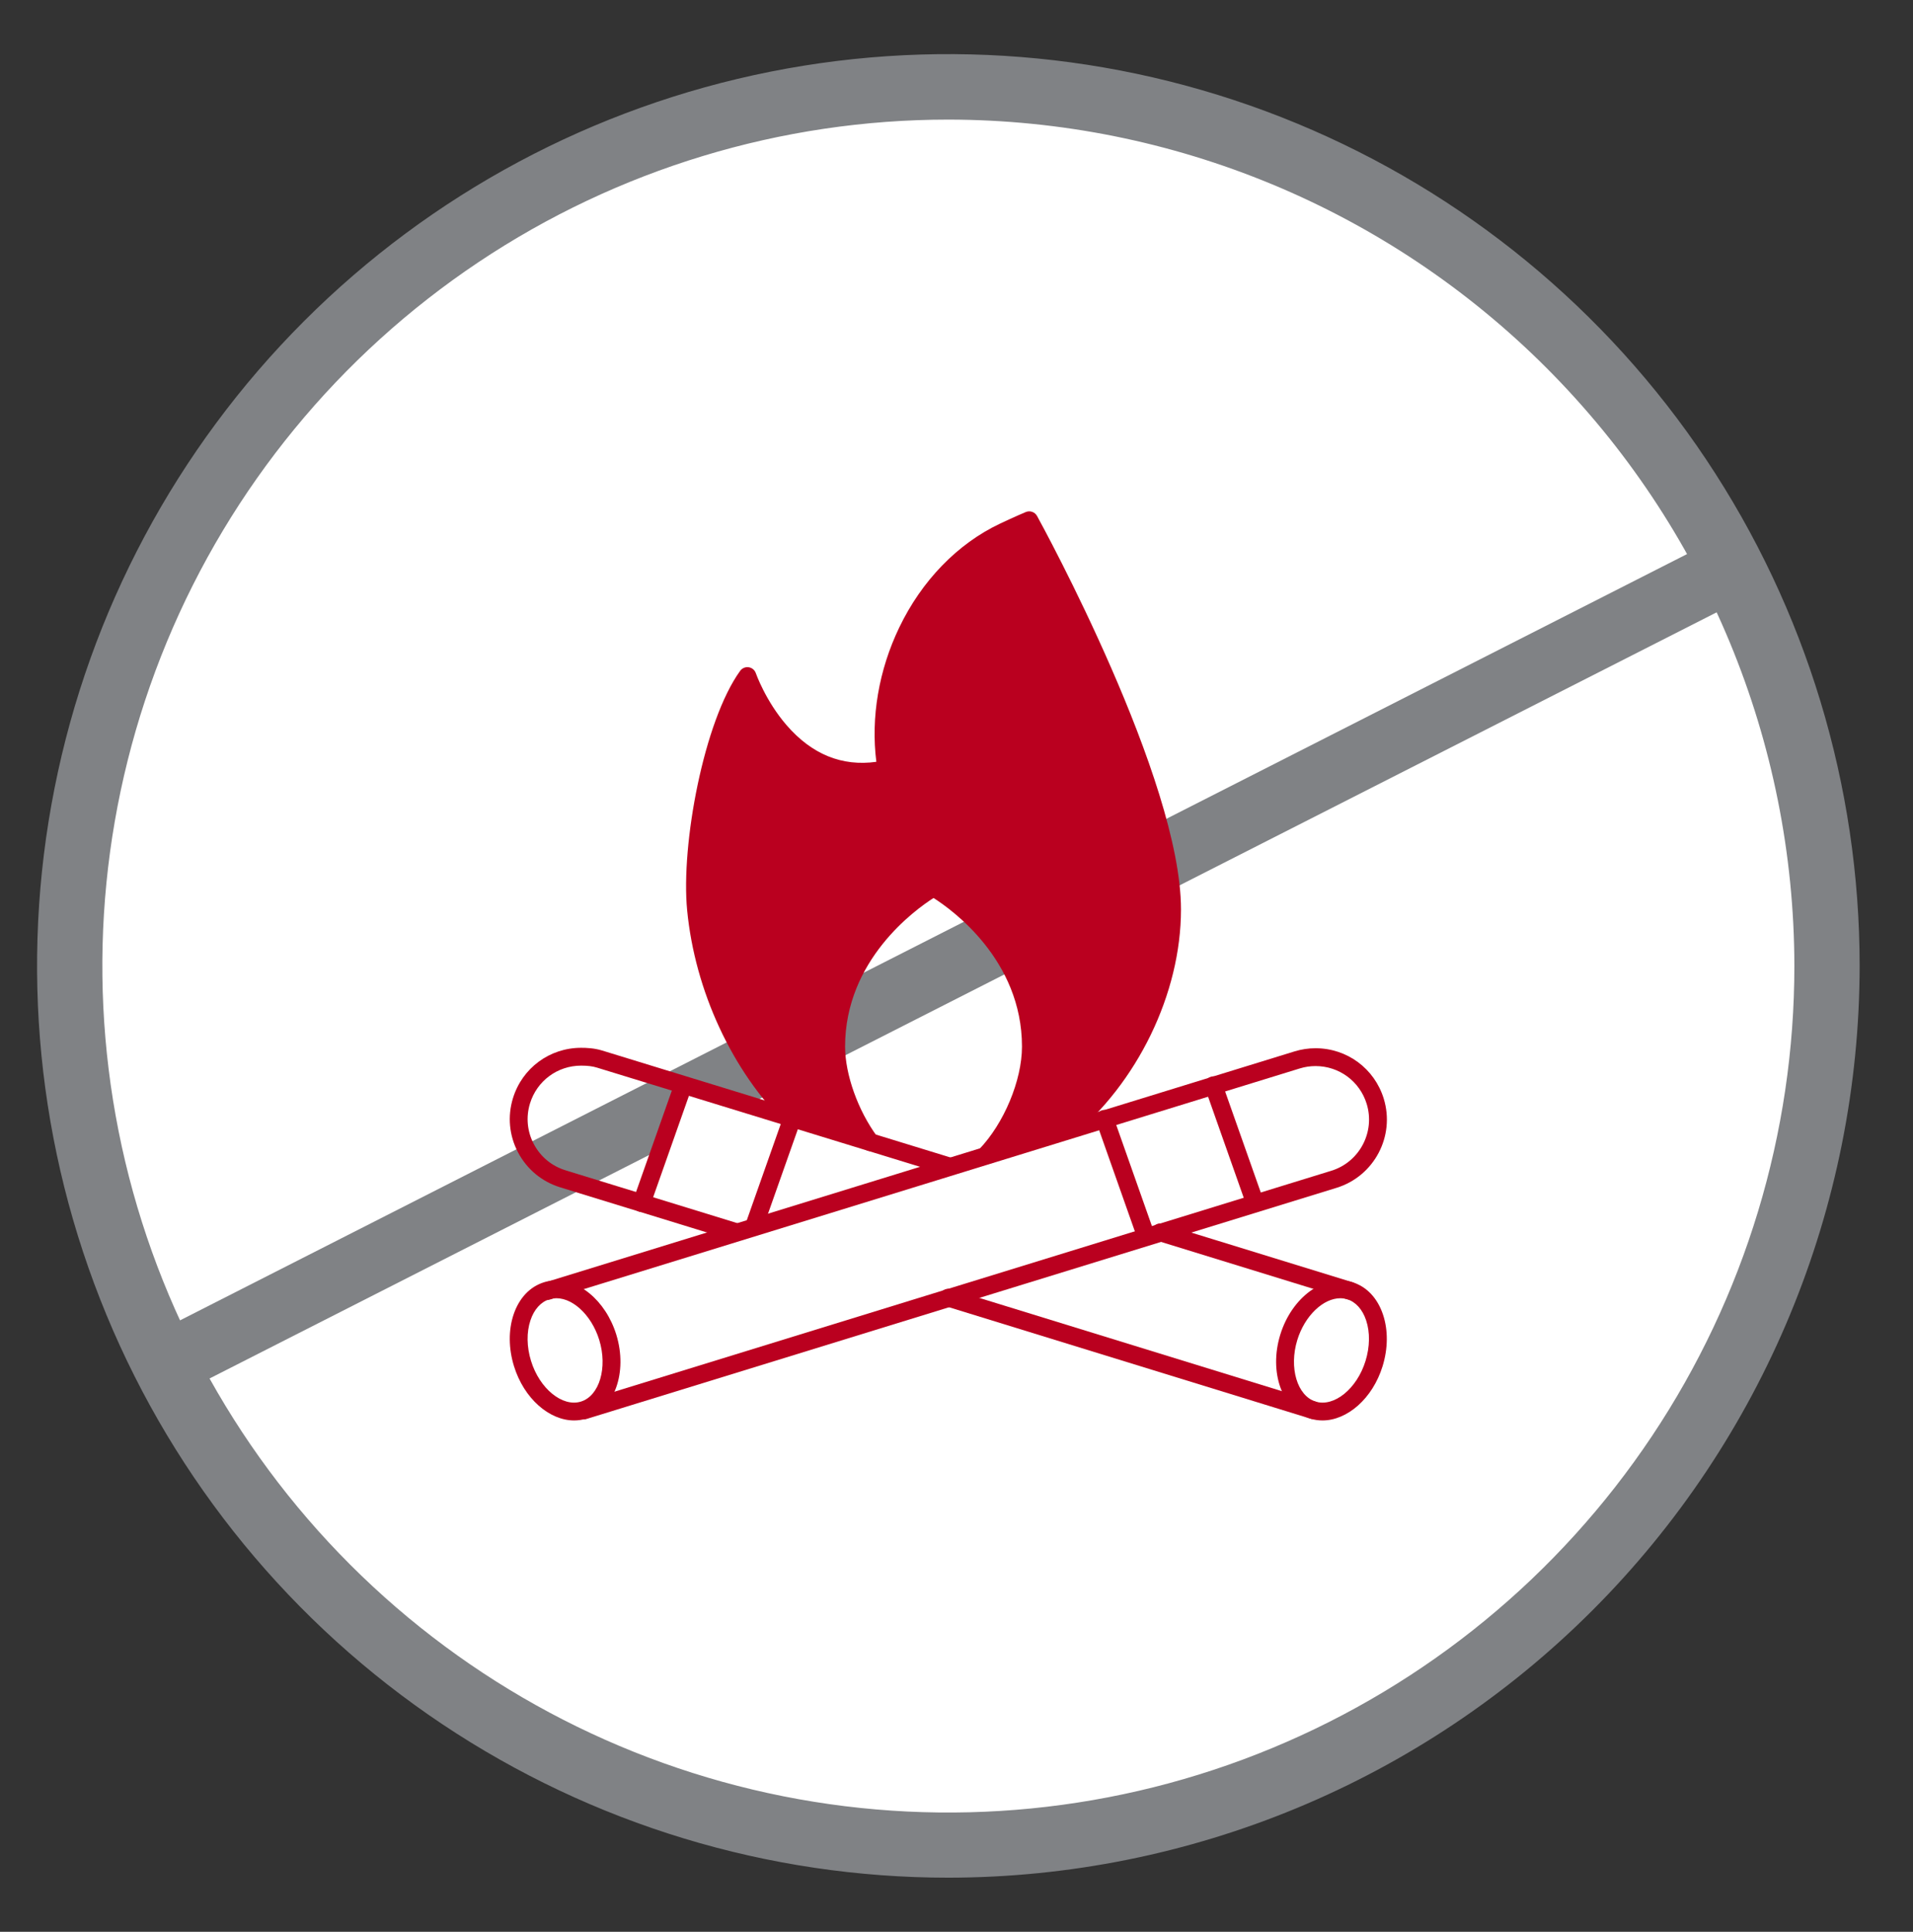 <svg xmlns="http://www.w3.org/2000/svg" width="101" height="102" viewBox="0 0 101 102" fill="none"><rect x="0" y="0" width="101" height="102" fill="#333333" stroke="none"/><circle cx="50.071" cy="51" r="47.7" fill="white"></circle><path d="M50.079 99.142C40.562 99.144 31.259 96.322 23.346 91.033C15.433 85.744 9.265 78.226 5.622 69.429C1.979 60.633 1.025 50.953 2.88 41.613C4.736 32.274 9.318 23.695 16.046 16.962C22.774 10.228 31.347 5.642 40.681 3.784C50.014 1.925 59.688 2.878 68.48 6.522C77.272 10.165 84.787 16.336 90.074 24.253C95.361 32.17 98.183 41.478 98.183 51C98.169 63.762 93.097 75.998 84.079 85.023C75.061 94.049 62.833 99.126 50.079 99.142ZM50.079 6.315C41.244 6.313 32.607 8.933 25.26 13.844C17.913 18.754 12.187 25.734 8.805 33.901C5.423 42.068 4.538 51.055 6.261 59.726C7.985 68.396 12.239 76.361 18.486 82.612C24.733 88.863 32.693 93.12 41.358 94.844C50.023 96.568 59.005 95.682 67.167 92.298C75.329 88.915 82.305 83.185 87.213 75.834C92.12 68.483 94.738 59.84 94.737 51C94.723 39.153 90.014 27.795 81.641 19.418C73.269 11.041 61.919 6.329 50.079 6.315Z" fill="#808285"></path><path d="M8.913 73.674C8.526 73.674 8.151 73.543 7.848 73.304C7.544 73.064 7.33 72.73 7.239 72.353C7.149 71.977 7.187 71.582 7.349 71.23C7.51 70.879 7.785 70.592 8.129 70.415L90.526 28.515C90.934 28.308 91.407 28.272 91.842 28.414C92.057 28.485 92.256 28.597 92.428 28.744C92.6 28.892 92.741 29.072 92.844 29.274C92.946 29.476 93.008 29.696 93.025 29.922C93.042 30.148 93.015 30.375 92.945 30.59C92.874 30.806 92.762 31.005 92.615 31.177C92.467 31.349 92.287 31.49 92.085 31.593L9.688 73.484C9.448 73.608 9.183 73.672 8.913 73.674Z" fill="#808285"></path><path d="M61.297 65.08L60.52 65.319L60.514 65.299L58.324 59.094L64.072 57.323L66.261 63.527L66.268 63.548L61.297 65.08Z" fill="white"></path><path d="M71.271 68.152C72.514 68.535 73.087 70.257 72.55 71.997C72.014 73.738 70.572 74.837 69.328 74.455C68.085 74.071 67.513 72.35 68.049 70.61C68.585 68.869 70.028 67.769 71.271 68.152Z" fill="white"></path><path d="M29.133 68.093C30.309 67.928 31.59 68.991 32.09 70.61C32.626 72.35 32.053 74.071 30.81 74.455C29.567 74.837 28.124 73.738 27.588 71.997C27.051 70.257 27.624 68.535 28.868 68.152C28.955 68.126 29.044 68.106 29.133 68.093Z" fill="white"></path><path d="M41.827 59.043L41.818 59.075L39.804 64.781L39.81 64.802L38.888 65.085L38.88 65.058H38.872L33.875 63.52L36.069 57.304L36.078 57.277L41.827 59.043Z" fill="white"></path><path d="M61.882 48.018C61.882 52.341 59.623 56.938 56.203 59.728L56.209 59.748L52.04 61.032L52.034 61.013C53.473 59.518 54.428 57.09 54.428 55.26C54.428 49.679 49.288 46.863 49.288 46.863C49.288 46.863 44.147 49.679 44.147 55.26C44.147 56.823 44.845 58.824 45.947 60.307L41.867 59.054C38.997 56.228 37.134 51.996 36.748 48.018C36.428 44.713 37.596 38.273 39.46 35.697C39.46 35.697 41.532 41.741 46.801 40.607C45.983 35.778 48.5 30.211 52.984 28.081C53.831 27.68 54.341 27.471 54.341 27.471C54.341 27.471 61.882 41.196 61.882 48.018Z" fill="#BA001F"></path><path d="M56.203 60.199C56.066 60.199 55.931 60.14 55.838 60.025C55.673 59.824 55.703 59.527 55.905 59.363C59.249 56.635 61.41 52.182 61.41 48.018C61.41 42.017 55.328 30.319 54.13 28.074C53.902 28.175 53.58 28.32 53.185 28.507C49.055 30.468 46.455 35.748 47.265 40.528C47.307 40.777 47.146 41.014 46.9 41.067C44.566 41.57 42.456 40.815 40.797 38.884C40.133 38.112 39.671 37.302 39.384 36.713C37.876 39.515 36.929 45.008 37.216 47.973C37.603 51.957 39.512 56.074 42.197 58.719C42.199 58.721 42.201 58.722 42.203 58.724C42.385 58.906 42.387 59.201 42.207 59.386C42.025 59.572 41.727 59.576 41.541 59.394C41.539 59.392 41.536 59.39 41.534 59.388C38.657 56.553 36.692 52.321 36.279 48.064C35.941 44.581 37.166 38.063 39.078 35.421C39.181 35.278 39.355 35.205 39.529 35.231C39.703 35.257 39.848 35.378 39.905 35.544C39.91 35.558 40.418 37.006 41.529 38.29C42.861 39.83 44.453 40.479 46.268 40.224C45.971 37.883 46.395 35.382 47.479 33.128C48.666 30.659 50.549 28.716 52.782 27.656C53.63 27.254 54.14 27.044 54.161 27.035C54.383 26.944 54.638 27.034 54.753 27.244C55.063 27.809 62.352 41.154 62.352 48.019C62.352 52.454 60.055 57.193 56.501 60.093C56.413 60.164 56.308 60.199 56.203 60.199Z" fill="#BA001F"></path><path d="M52.033 61.484C51.916 61.484 51.798 61.44 51.706 61.352C51.519 61.172 51.513 60.873 51.694 60.686C53.005 59.324 53.957 57.042 53.957 55.26C53.957 50.678 50.253 48.026 49.288 47.414C48.326 48.028 44.618 50.69 44.618 55.26C44.618 56.732 45.299 58.639 46.314 60.013C46.381 60.095 46.419 60.2 46.419 60.309C46.419 60.569 46.208 60.78 45.948 60.78C45.82 60.78 45.703 60.728 45.618 60.645C45.618 60.645 45.617 60.645 45.617 60.644C45.599 60.627 45.583 60.608 45.568 60.588C44.419 59.04 43.676 56.949 43.676 55.26C43.676 52.858 44.608 50.573 46.37 48.65C47.693 47.208 49.006 46.48 49.062 46.45C49.203 46.373 49.373 46.373 49.514 46.45C49.569 46.48 50.883 47.208 52.205 48.65C53.968 50.573 54.899 52.858 54.899 55.26C54.899 57.294 53.86 59.794 52.372 61.339C52.28 61.435 52.157 61.484 52.033 61.484Z" fill="#BA001F"></path><path d="M38.88 65.529H38.872C38.825 65.529 38.778 65.522 38.734 65.508L29.575 62.691C28.613 62.394 27.824 61.741 27.353 60.852C26.883 59.963 26.787 58.944 27.083 57.982C27.572 56.392 29.019 55.324 30.683 55.324C30.958 55.324 31.373 55.339 31.795 55.469L50.151 61.105C50.383 61.135 50.562 61.333 50.562 61.572C50.562 61.832 50.351 62.043 50.091 62.043H50.068C50.021 62.043 49.975 62.036 49.93 62.023L31.517 56.37C31.285 56.298 31.028 56.266 30.683 56.266C29.435 56.266 28.35 57.067 27.983 58.259C27.761 58.98 27.833 59.745 28.186 60.411C28.539 61.078 29.13 61.568 29.852 61.79L38.998 64.604C39.198 64.659 39.347 64.841 39.347 65.058C39.347 65.318 39.14 65.529 38.88 65.529Z" fill="#BA001F"></path><path d="M71.266 68.623C71.221 68.623 71.174 68.616 71.128 68.602L61.118 65.518C60.87 65.439 60.733 65.175 60.811 64.927C60.89 64.678 61.154 64.541 61.402 64.619L61.438 64.631L71.405 67.702C71.654 67.778 71.793 68.042 71.716 68.291C71.654 68.493 71.468 68.623 71.266 68.623Z" fill="#BA001F"></path><path d="M69.328 74.926C69.281 74.926 69.235 74.919 69.189 74.905L49.931 68.969C49.682 68.893 49.542 68.63 49.618 68.381C49.694 68.132 49.958 67.992 50.206 68.068L50.243 68.079L69.466 74.005C69.715 74.081 69.854 74.345 69.777 74.594C69.715 74.796 69.529 74.926 69.328 74.926Z" fill="#BA001F"></path><path d="M69.821 75C69.607 75 69.394 74.969 69.185 74.905C67.696 74.445 66.982 72.457 67.594 70.471C68.205 68.486 69.915 67.243 71.405 67.702H71.405C72.156 67.933 72.73 68.543 73.02 69.417C73.293 70.235 73.284 71.201 72.996 72.136C72.47 73.842 71.133 75 69.821 75ZM70.763 68.548C69.868 68.548 68.89 69.463 68.494 70.749C68.043 72.212 68.487 73.703 69.462 74.005C70.439 74.304 71.645 73.322 72.095 71.858C72.326 71.109 72.337 70.348 72.127 69.714C71.934 69.137 71.579 68.742 71.127 68.602C71.008 68.566 70.886 68.548 70.763 68.548Z" fill="#BA001F"></path><path d="M33.873 63.995C33.831 63.995 33.789 63.989 33.747 63.977C33.496 63.907 33.349 63.65 33.42 63.4C33.423 63.39 33.428 63.373 33.431 63.364L35.625 57.147C35.712 56.902 35.981 56.773 36.226 56.859C36.472 56.946 36.6 57.215 36.514 57.46L34.321 63.674C34.254 63.868 34.071 63.995 33.873 63.995Z" fill="#BA001F"></path><path d="M39.803 65.252C39.751 65.252 39.698 65.244 39.646 65.225C39.401 65.139 39.272 64.87 39.359 64.624L41.373 58.918C41.46 58.673 41.729 58.544 41.974 58.631C42.219 58.717 42.348 58.986 42.262 59.232L40.247 64.938C40.179 65.131 39.997 65.252 39.803 65.252Z" fill="#BA001F"></path><path d="M30.817 74.946C30.617 74.946 30.43 74.818 30.366 74.618C30.288 74.371 30.42 74.109 30.666 74.028L30.672 74.027L70.287 61.817C71.776 61.359 72.614 59.773 72.156 58.284C71.788 57.091 70.702 56.289 69.454 56.289C69.173 56.289 68.893 56.331 68.622 56.415L29.009 68.625C28.76 68.701 28.496 68.562 28.419 68.314C28.343 68.065 28.482 67.801 28.731 67.725L68.344 55.515C68.705 55.404 69.078 55.347 69.454 55.347C71.118 55.347 72.565 56.416 73.056 58.006C73.668 59.993 72.55 62.106 70.564 62.718L30.957 74.925C30.91 74.939 30.863 74.946 30.817 74.946Z" fill="#BA001F"></path><path d="M30.312 75C29 75 27.663 73.842 27.137 72.135C26.849 71.201 26.84 70.236 27.112 69.417C27.403 68.543 27.977 67.933 28.728 67.702C28.84 67.668 28.952 67.643 29.064 67.627C29.065 67.627 29.066 67.626 29.067 67.626C30.484 67.427 31.977 68.65 32.539 70.471C33.15 72.457 32.437 74.445 30.948 74.905C30.739 74.969 30.526 75 30.312 75ZM29.199 68.559C29.133 68.569 29.067 68.584 29.003 68.603C28.553 68.742 28.198 69.137 28.006 69.714C27.795 70.348 27.806 71.109 28.037 71.858C28.488 73.322 29.694 74.305 30.671 74.004C31.646 73.704 32.089 72.213 31.638 70.749C31.219 69.389 30.148 68.427 29.199 68.559Z" fill="#BA001F"></path><path d="M66.265 63.998C66.071 63.998 65.889 63.877 65.821 63.684L63.622 57.452C63.54 57.205 63.673 56.939 63.92 56.857C64.167 56.774 64.434 56.908 64.516 57.155L64.522 57.175L66.709 63.37C66.796 63.616 66.667 63.885 66.422 63.971C66.37 63.99 66.317 63.998 66.265 63.998Z" fill="#BA001F"></path><path d="M60.516 65.77C60.322 65.77 60.14 65.65 60.072 65.456L57.879 59.242C57.786 58.999 57.908 58.727 58.151 58.635C58.395 58.542 58.667 58.664 58.759 58.907L58.767 58.927C58.768 58.931 58.769 58.934 58.771 58.938L60.96 65.142C61.047 65.388 60.918 65.657 60.673 65.743C60.621 65.762 60.568 65.77 60.516 65.77Z" fill="#BA001F"></path></svg>